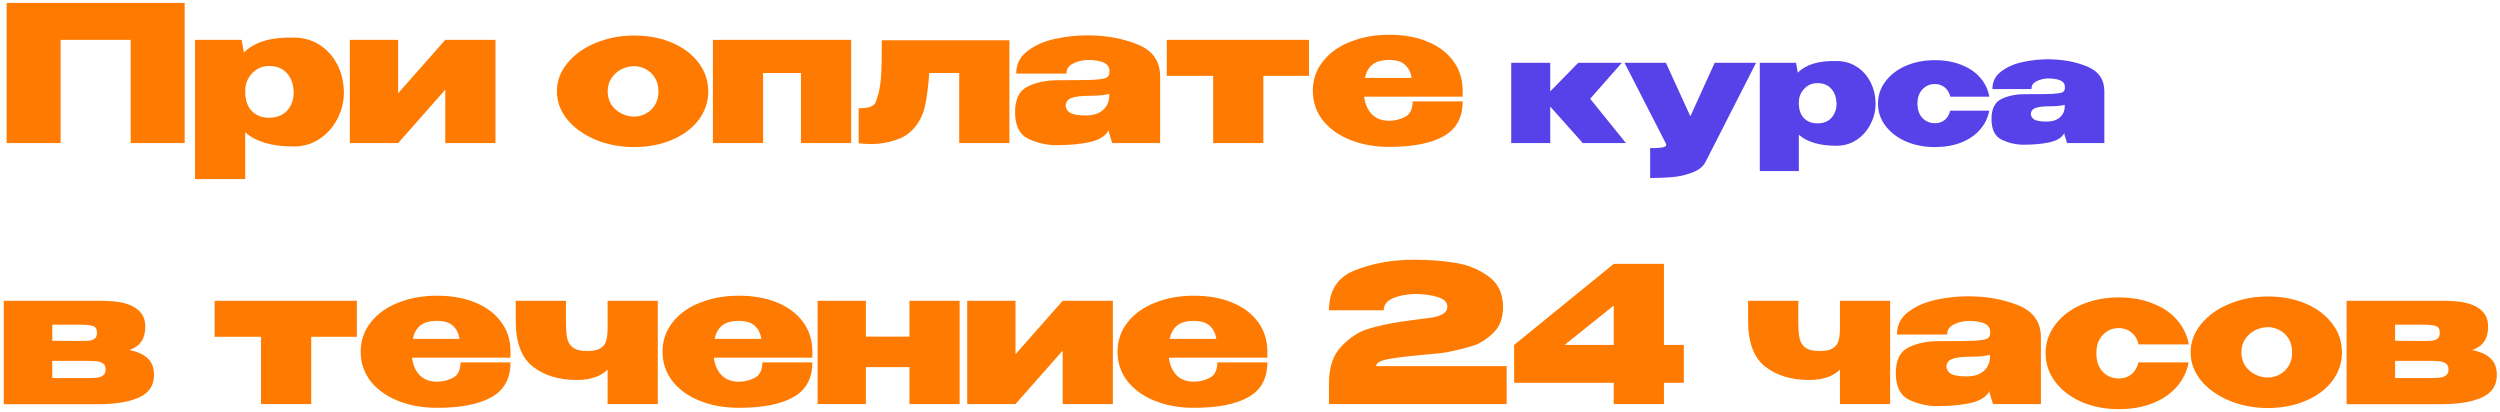 <?xml version="1.0" encoding="UTF-8"?> <svg xmlns="http://www.w3.org/2000/svg" width="594" height="98" viewBox="0 0 594 98" fill="none"> <path d="M43.875 0.7V34H31.05V9.475H14.4V34H1.575V0.7H43.875ZM81.71 22.3C81.65 24.43 81.109 26.455 80.09 28.375C79.07 30.295 77.659 31.855 75.859 33.055C74.059 34.225 72.034 34.81 69.784 34.81C64.624 34.81 60.785 33.685 58.264 31.435V42.55H46.34V9.475H57.41L57.95 12.49C60.44 9.97 64.385 8.785 69.784 8.935C72.094 8.935 74.135 9.505 75.904 10.645C77.704 11.785 79.115 13.345 80.135 15.325C81.154 17.305 81.68 19.525 81.71 21.985V22.12V22.3ZM58.264 21.76C58.264 23.74 58.775 25.27 59.794 26.35C60.844 27.43 62.209 27.97 63.889 27.97C65.749 27.97 67.189 27.415 68.21 26.305C69.23 25.165 69.754 23.755 69.784 22.075C69.754 20.125 69.23 18.58 68.21 17.44C67.219 16.27 65.779 15.685 63.889 15.685C62.3 15.685 60.965 16.27 59.885 17.44C58.804 18.58 58.264 19.975 58.264 21.625V21.76ZM94.597 22.165L105.802 9.475H117.727V34H105.802V21.31L94.597 34H83.122V9.475H94.597V22.165ZM150.64 8.44C154 8.44 157.015 9.01 159.685 10.15C162.355 11.29 164.455 12.88 165.985 14.92C167.515 16.93 168.28 19.195 168.28 21.715C168.28 24.205 167.515 26.47 165.985 28.51C164.455 30.52 162.34 32.095 159.64 33.235C156.97 34.375 153.97 34.945 150.64 34.945C147.43 34.945 144.415 34.375 141.595 33.235C138.775 32.065 136.525 30.475 134.845 28.465C133.165 26.425 132.325 24.175 132.325 21.715C132.325 19.225 133.165 16.975 134.845 14.965C136.525 12.925 138.76 11.335 141.55 10.195C144.37 9.025 147.4 8.44 150.64 8.44ZM150.64 27.7C151.66 27.7 152.605 27.46 153.475 26.98C154.375 26.5 155.095 25.81 155.635 24.91C156.175 24.01 156.445 22.945 156.445 21.715C156.445 20.485 156.175 19.42 155.635 18.52C155.095 17.62 154.375 16.93 153.475 16.45C152.605 15.97 151.66 15.73 150.64 15.73C149.65 15.73 148.66 15.97 147.67 16.45C146.71 16.93 145.915 17.635 145.285 18.565C144.685 19.465 144.385 20.515 144.385 21.715C144.385 22.915 144.685 23.98 145.285 24.91C145.915 25.81 146.71 26.5 147.67 26.98C148.66 27.46 149.65 27.7 150.64 27.7ZM169.386 9.475H202.236V34H190.311V17.35H181.311V34H169.386V9.475ZM239.835 9.565V34H227.91V17.35H220.8C220.53 20.59 220.23 23.02 219.9 24.64C219.57 26.26 219.075 27.625 218.415 28.735C217.185 30.835 215.52 32.275 213.42 33.055C211.32 33.835 209.16 34.225 206.94 34.225C205.83 34.225 204.855 34.165 204.015 34.045V25.72C205.305 25.72 206.25 25.6 206.85 25.36C207.45 25.09 207.84 24.76 208.02 24.37C208.2 23.95 208.455 23.17 208.785 22.03C209.085 20.65 209.28 19.21 209.37 17.71C209.46 16.21 209.505 14.08 209.505 11.32V9.565H239.835ZM258.282 8.395C262.752 8.395 266.757 9.115 270.297 10.555C273.867 11.995 275.652 14.53 275.652 18.16V34H264.267L263.457 31.39V30.895C262.707 32.305 261.177 33.265 258.867 33.775C256.587 34.255 253.962 34.495 250.992 34.495C248.742 34.495 246.537 34 244.377 33.01C242.247 31.99 241.182 29.875 241.182 26.665C241.182 23.545 242.187 21.505 244.197 20.545C246.207 19.555 248.592 19.06 251.352 19.06C255.312 19.06 258.072 19.03 259.632 18.97C261.222 18.88 262.272 18.73 262.782 18.52C263.292 18.28 263.562 17.875 263.592 17.305V16.675C263.532 15.055 261.762 14.245 258.282 14.245C256.902 14.335 255.732 14.65 254.772 15.19C253.842 15.7 253.377 16.465 253.377 17.485H241.452C241.452 15.205 242.382 13.39 244.242 12.04C246.102 10.66 248.307 9.715 250.857 9.205C253.407 8.665 255.882 8.395 258.282 8.395ZM258.057 27.43C259.677 27.43 260.967 27.04 261.927 26.26C262.917 25.48 263.457 24.4 263.547 23.02V22.3C262.437 22.6 261.012 22.75 259.272 22.75C257.022 22.75 255.447 22.93 254.547 23.29C253.647 23.65 253.197 24.295 253.197 25.225C253.317 26.005 253.752 26.575 254.502 26.935C255.282 27.265 256.467 27.43 258.057 27.43ZM311.018 9.475V18.025H300.173V34H288.248V18.025H277.223V9.475H311.018ZM347.524 22.975H324.124C324.334 24.685 324.934 26.065 325.924 27.115C326.944 28.165 328.324 28.69 330.064 28.69C331.444 28.69 332.719 28.375 333.889 27.745C335.059 27.115 335.644 25.9 335.644 24.1H347.524C347.524 27.94 346.009 30.7 342.979 32.38C339.979 34.06 335.674 34.9 330.064 34.9C326.644 34.9 323.554 34.345 320.794 33.235C318.034 32.125 315.859 30.565 314.269 28.555C312.709 26.515 311.929 24.19 311.929 21.58C311.929 18.94 312.724 16.615 314.314 14.605C315.904 12.565 318.079 11.005 320.839 9.925C323.599 8.815 326.674 8.26 330.064 8.26C333.514 8.26 336.544 8.8 339.154 9.88C341.794 10.96 343.834 12.49 345.274 14.47C346.744 16.42 347.494 18.715 347.524 21.355V22.975ZM330.064 14.245C328.294 14.245 326.959 14.62 326.059 15.37C325.189 16.09 324.604 17.14 324.304 18.52H335.419C335.179 17.14 334.639 16.09 333.799 15.37C332.989 14.62 331.744 14.245 330.064 14.245ZM12.42 87.135C12.39 87.315 12.375 87.555 12.375 87.855L12.42 87.135ZM30.735 83.175C32.685 83.565 34.14 84.225 35.1 85.155C36.09 86.055 36.585 87.36 36.585 89.07V89.16C36.585 91.53 35.475 93.255 33.255 94.335C31.065 95.415 27.87 95.985 23.67 96.045H23.58H22.05H0.9V71.475H25.2V71.52C28.17 71.55 30.465 72.075 32.085 73.095C33.705 74.115 34.515 75.585 34.515 77.505V77.64C34.515 79.08 34.2 80.25 33.57 81.15C32.97 82.05 32.025 82.725 30.735 83.175ZM19.08 81.015C20.07 81.015 20.805 80.985 21.285 80.925C21.795 80.865 22.215 80.7 22.545 80.43C22.875 80.16 23.04 79.695 23.04 79.035C23.04 78.195 22.725 77.67 22.095 77.46C21.495 77.25 20.475 77.145 19.035 77.145H12.42V80.97L19.08 81.015ZM20.16 89.835C21.36 89.835 22.275 89.805 22.905 89.745C23.565 89.685 24.09 89.505 24.48 89.205C24.9 88.905 25.11 88.425 25.11 87.765C25.11 87.135 24.9 86.67 24.48 86.37C24.09 86.07 23.565 85.89 22.905 85.83C22.275 85.77 21.36 85.74 20.16 85.74H20.115H12.42V89.835H20.16ZM84.787 71.475V80.025H73.942V96H62.017V80.025H50.992V71.475H84.787ZM121.294 84.975H97.894C98.104 86.685 98.704 88.065 99.694 89.115C100.714 90.165 102.094 90.69 103.834 90.69C105.214 90.69 106.489 90.375 107.659 89.745C108.829 89.115 109.414 87.9 109.414 86.1H121.294C121.294 89.94 119.779 92.7 116.749 94.38C113.749 96.06 109.444 96.9 103.834 96.9C100.414 96.9 97.324 96.345 94.564 95.235C91.804 94.125 89.629 92.565 88.039 90.555C86.479 88.515 85.699 86.19 85.699 83.58C85.699 80.94 86.494 78.615 88.084 76.605C89.674 74.565 91.849 73.005 94.609 71.925C97.369 70.815 100.444 70.26 103.834 70.26C107.284 70.26 110.314 70.8 112.924 71.88C115.564 72.96 117.604 74.49 119.044 76.47C120.514 78.42 121.264 80.715 121.294 83.355V84.975ZM103.834 76.245C102.064 76.245 100.729 76.62 99.829 77.37C98.959 78.09 98.374 79.14 98.074 80.52H109.189C108.949 79.14 108.409 78.09 107.569 77.37C106.759 76.62 105.514 76.245 103.834 76.245ZM144.366 71.475H156.291V96H144.366V87.81C142.716 89.46 140.271 90.285 137.031 90.285C132.831 90.285 129.366 89.235 126.636 87.135C123.906 85.005 122.541 81.375 122.541 76.245V71.475H134.466V76.11C134.466 77.91 134.556 79.29 134.736 80.25C134.916 81.21 135.366 81.975 136.086 82.545C136.806 83.115 137.946 83.4 139.506 83.4C140.856 83.4 141.876 83.205 142.566 82.815C143.286 82.395 143.751 81.84 143.961 81.15C144.201 80.43 144.336 79.5 144.366 78.36V71.475ZM193.012 84.975H169.612C169.822 86.685 170.422 88.065 171.412 89.115C172.432 90.165 173.812 90.69 175.552 90.69C176.932 90.69 178.207 90.375 179.377 89.745C180.547 89.115 181.132 87.9 181.132 86.1H193.012C193.012 89.94 191.497 92.7 188.467 94.38C185.467 96.06 181.162 96.9 175.552 96.9C172.132 96.9 169.042 96.345 166.282 95.235C163.522 94.125 161.347 92.565 159.757 90.555C158.197 88.515 157.417 86.19 157.417 83.58C157.417 80.94 158.212 78.615 159.802 76.605C161.392 74.565 163.567 73.005 166.327 71.925C169.087 70.815 172.162 70.26 175.552 70.26C179.002 70.26 182.032 70.8 184.642 71.88C187.282 72.96 189.322 74.49 190.762 76.47C192.232 78.42 192.982 80.715 193.012 83.355V84.975ZM175.552 76.245C173.782 76.245 172.447 76.62 171.547 77.37C170.677 78.09 170.092 79.14 169.792 80.52H180.907C180.667 79.14 180.127 78.09 179.287 77.37C178.477 76.62 177.232 76.245 175.552 76.245ZM216.084 79.98V71.475H228.009V96H216.084V87.225H205.734V96H194.259V71.475H205.734V79.98H216.084ZM241.286 84.165L252.491 71.475H264.416V96H252.491V83.31L241.286 96H229.811V71.475H241.286V84.165ZM301.118 84.975H277.718C277.928 86.685 278.528 88.065 279.518 89.115C280.538 90.165 281.918 90.69 283.658 90.69C285.038 90.69 286.313 90.375 287.483 89.745C288.653 89.115 289.238 87.9 289.238 86.1H301.118C301.118 89.94 299.603 92.7 296.573 94.38C293.573 96.06 289.268 96.9 283.658 96.9C280.238 96.9 277.148 96.345 274.388 95.235C271.628 94.125 269.453 92.565 267.863 90.555C266.303 88.515 265.523 86.19 265.523 83.58C265.523 80.94 266.318 78.615 267.908 76.605C269.498 74.565 271.673 73.005 274.433 71.925C277.193 70.815 280.268 70.26 283.658 70.26C287.108 70.26 290.138 70.8 292.748 71.88C295.388 72.96 297.428 74.49 298.868 76.47C300.338 78.42 301.088 80.715 301.118 83.355V84.975ZM283.658 76.245C281.888 76.245 280.553 76.62 279.653 77.37C278.783 78.09 278.198 79.14 277.898 80.52H289.013C288.773 79.14 288.233 78.09 287.393 77.37C286.583 76.62 285.338 76.245 283.658 76.245ZM357.976 87V96H315.766V91.05C315.766 87.24 316.756 84.315 318.736 82.275C320.716 80.205 322.831 78.825 325.081 78.135C327.361 77.445 330.076 76.86 333.226 76.38C333.856 76.29 334.966 76.14 336.556 75.93C338.296 75.72 339.631 75.54 340.561 75.39C341.521 75.21 342.316 74.925 342.946 74.535C343.576 74.115 343.891 73.56 343.891 72.87C343.891 71.82 343.126 71.055 341.596 70.575C340.096 70.095 338.266 69.855 336.106 69.855C334.066 69.915 332.326 70.26 330.886 70.89C329.476 71.52 328.771 72.465 328.771 73.725H315.766C315.766 68.985 317.851 65.805 322.021 64.185C326.191 62.535 330.886 61.71 336.106 61.71C339.466 61.71 342.646 61.95 345.646 62.43C348.646 62.88 351.301 63.945 353.611 65.625C355.951 67.275 357.121 69.735 357.121 73.005C357.121 75.555 356.356 77.58 354.826 79.08C353.326 80.55 351.721 81.57 350.011 82.14C348.301 82.68 346.261 83.19 343.891 83.67C343.021 83.85 341.281 84.045 338.671 84.255C334.951 84.585 332.071 84.93 330.031 85.29C327.991 85.65 326.971 86.22 326.971 87H357.976ZM395.352 81.96H400.077V90.96H395.352V96H383.427V90.96H359.757V81.96L383.427 62.7H395.352V81.96ZM383.427 72.6L371.727 81.96H383.427V72.6ZM437.173 71.475H449.098V96H437.173V87.81C435.523 89.46 433.078 90.285 429.838 90.285C425.638 90.285 422.173 89.235 419.443 87.135C416.713 85.005 415.348 81.375 415.348 76.245V71.475H427.273V76.11C427.273 77.91 427.363 79.29 427.543 80.25C427.723 81.21 428.173 81.975 428.893 82.545C429.613 83.115 430.753 83.4 432.313 83.4C433.663 83.4 434.683 83.205 435.373 82.815C436.093 82.395 436.558 81.84 436.768 81.15C437.008 80.43 437.143 79.5 437.173 78.36V71.475ZM467.55 70.395C472.02 70.395 476.025 71.115 479.565 72.555C483.135 73.995 484.92 76.53 484.92 80.16V96H473.535L472.725 93.39V92.895C471.975 94.305 470.445 95.265 468.135 95.775C465.855 96.255 463.23 96.495 460.26 96.495C458.01 96.495 455.805 96 453.645 95.01C451.515 93.99 450.45 91.875 450.45 88.665C450.45 85.545 451.455 83.505 453.465 82.545C455.475 81.555 457.86 81.06 460.62 81.06C464.58 81.06 467.34 81.03 468.9 80.97C470.49 80.88 471.54 80.73 472.05 80.52C472.56 80.28 472.83 79.875 472.86 79.305V78.675C472.8 77.055 471.03 76.245 467.55 76.245C466.17 76.335 465 76.65 464.04 77.19C463.11 77.7 462.645 78.465 462.645 79.485H450.72C450.72 77.205 451.65 75.39 453.51 74.04C455.37 72.66 457.575 71.715 460.125 71.205C462.675 70.665 465.15 70.395 467.55 70.395ZM467.325 89.43C468.945 89.43 470.235 89.04 471.195 88.26C472.185 87.48 472.725 86.4 472.815 85.02V84.3C471.705 84.6 470.28 84.75 468.54 84.75C466.29 84.75 464.715 84.93 463.815 85.29C462.915 85.65 462.465 86.295 462.465 87.225C462.585 88.005 463.02 88.575 463.77 88.935C464.55 89.265 465.735 89.43 467.325 89.43ZM486.04 83.94C486.04 81.42 486.805 79.155 488.335 77.145C489.865 75.105 491.95 73.515 494.59 72.375C497.26 71.235 500.2 70.665 503.41 70.665C506.44 70.665 509.14 71.145 511.51 72.105C513.91 73.035 515.83 74.34 517.27 76.02C518.74 77.7 519.67 79.635 520.06 81.825H508.135C507.835 80.595 507.265 79.65 506.425 78.99C505.585 78.3 504.58 77.955 503.41 77.955C501.91 77.955 500.65 78.495 499.63 79.575C498.61 80.625 498.1 82.08 498.1 83.94C498.1 85.8 498.61 87.27 499.63 88.35C500.65 89.4 501.91 89.925 503.41 89.925C504.61 89.925 505.615 89.595 506.425 88.935C507.235 88.275 507.79 87.33 508.09 86.1H520.015C519.625 88.26 518.695 90.18 517.225 91.86C515.785 93.54 513.865 94.86 511.465 95.82C509.095 96.75 506.41 97.215 503.41 97.215C500.2 97.215 497.26 96.645 494.59 95.505C491.95 94.335 489.865 92.745 488.335 90.735C486.805 88.695 486.04 86.43 486.04 83.94ZM538.809 70.44C542.169 70.44 545.184 71.01 547.854 72.15C550.524 73.29 552.624 74.88 554.154 76.92C555.684 78.93 556.449 81.195 556.449 83.715C556.449 86.205 555.684 88.47 554.154 90.51C552.624 92.52 550.509 94.095 547.809 95.235C545.139 96.375 542.139 96.945 538.809 96.945C535.599 96.945 532.584 96.375 529.764 95.235C526.944 94.065 524.694 92.475 523.014 90.465C521.334 88.425 520.494 86.175 520.494 83.715C520.494 81.225 521.334 78.975 523.014 76.965C524.694 74.925 526.929 73.335 529.719 72.195C532.539 71.025 535.569 70.44 538.809 70.44ZM538.809 89.7C539.829 89.7 540.774 89.46 541.644 88.98C542.544 88.5 543.264 87.81 543.804 86.91C544.344 86.01 544.614 84.945 544.614 83.715C544.614 82.485 544.344 81.42 543.804 80.52C543.264 79.62 542.544 78.93 541.644 78.45C540.774 77.97 539.829 77.73 538.809 77.73C537.819 77.73 536.829 77.97 535.839 78.45C534.879 78.93 534.084 79.635 533.454 80.565C532.854 81.465 532.554 82.515 532.554 83.715C532.554 84.915 532.854 85.98 533.454 86.91C534.084 87.81 534.879 88.5 535.839 88.98C536.829 89.46 537.819 89.7 538.809 89.7ZM569.075 87.135C569.045 87.315 569.03 87.555 569.03 87.855L569.075 87.135ZM587.39 83.175C589.34 83.565 590.795 84.225 591.755 85.155C592.745 86.055 593.24 87.36 593.24 89.07V89.16C593.24 91.53 592.13 93.255 589.91 94.335C587.72 95.415 584.525 95.985 580.325 96.045H580.235H578.705H557.555V71.475H581.855V71.52C584.825 71.55 587.12 72.075 588.74 73.095C590.36 74.115 591.17 75.585 591.17 77.505V77.64C591.17 79.08 590.855 80.25 590.225 81.15C589.625 82.05 588.68 82.725 587.39 83.175ZM575.735 81.015C576.725 81.015 577.46 80.985 577.94 80.925C578.45 80.865 578.87 80.7 579.2 80.43C579.53 80.16 579.695 79.695 579.695 79.035C579.695 78.195 579.38 77.67 578.75 77.46C578.15 77.25 577.13 77.145 575.69 77.145H569.075V80.97L575.735 81.015ZM576.815 89.835C578.015 89.835 578.93 89.805 579.56 89.745C580.22 89.685 580.745 89.505 581.135 89.205C581.555 88.905 581.765 88.425 581.765 87.765C581.765 87.135 581.555 86.67 581.135 86.37C580.745 86.07 580.22 85.89 579.56 85.83C578.93 85.77 578.015 85.74 576.815 85.74H576.77H569.075V89.835H576.815Z" fill="#FF7A00"></path> <path d="M377.824 23.465L386.329 34H376.074L368.339 25.32V34H359.064V14.925H368.339V21.715L374.989 14.925H385.349L377.824 23.465ZM417.241 14.925L405.376 38.2C404.816 39.437 403.742 40.358 402.156 40.965C400.592 41.572 398.982 41.945 397.326 42.085C395.692 42.225 393.942 42.295 392.076 42.295V35.19C393.756 35.19 394.841 35.108 395.331 34.945C395.821 34.782 395.996 34.525 395.856 34.175L385.986 14.925H395.821L401.631 27.63L407.406 14.925H417.241ZM445.637 24.9C445.59 26.557 445.17 28.132 444.377 29.625C443.583 31.118 442.487 32.332 441.087 33.265C439.687 34.175 438.112 34.63 436.362 34.63C432.348 34.63 429.362 33.755 427.402 32.005V40.65H418.127V14.925H426.737L427.157 17.27C429.093 15.31 432.162 14.388 436.362 14.505C438.158 14.505 439.745 14.948 441.122 15.835C442.522 16.722 443.618 17.935 444.412 19.475C445.205 21.015 445.613 22.742 445.637 24.655V24.76V24.9ZM427.402 24.48C427.402 26.02 427.798 27.21 428.592 28.05C429.408 28.89 430.47 29.31 431.777 29.31C433.223 29.31 434.343 28.878 435.137 28.015C435.93 27.128 436.338 26.032 436.362 24.725C436.338 23.208 435.93 22.007 435.137 21.12C434.367 20.21 433.247 19.755 431.777 19.755C430.54 19.755 429.502 20.21 428.662 21.12C427.822 22.007 427.402 23.092 427.402 24.375V24.48ZM446.21 24.62C446.21 22.66 446.805 20.898 447.995 19.335C449.185 17.748 450.807 16.512 452.86 15.625C454.937 14.738 457.223 14.295 459.72 14.295C462.077 14.295 464.177 14.668 466.02 15.415C467.887 16.138 469.38 17.153 470.5 18.46C471.643 19.767 472.367 21.272 472.67 22.975H463.395C463.162 22.018 462.718 21.283 462.065 20.77C461.412 20.233 460.63 19.965 459.72 19.965C458.553 19.965 457.573 20.385 456.78 21.225C455.987 22.042 455.59 23.173 455.59 24.62C455.59 26.067 455.987 27.21 456.78 28.05C457.573 28.867 458.553 29.275 459.72 29.275C460.653 29.275 461.435 29.018 462.065 28.505C462.695 27.992 463.127 27.257 463.36 26.3H472.635C472.332 27.98 471.608 29.473 470.465 30.78C469.345 32.087 467.852 33.113 465.985 33.86C464.142 34.583 462.053 34.945 459.72 34.945C457.223 34.945 454.937 34.502 452.86 33.615C450.807 32.705 449.185 31.468 447.995 29.905C446.805 28.318 446.21 26.557 446.21 24.62ZM486.482 14.085C489.959 14.085 493.074 14.645 495.827 15.765C498.604 16.885 499.992 18.857 499.992 21.68V34H491.137L490.507 31.97V31.585C489.924 32.682 488.734 33.428 486.937 33.825C485.164 34.198 483.122 34.385 480.812 34.385C479.062 34.385 477.347 34 475.667 33.23C474.01 32.437 473.182 30.792 473.182 28.295C473.182 25.868 473.964 24.282 475.527 23.535C477.09 22.765 478.945 22.38 481.092 22.38C484.172 22.38 486.319 22.357 487.532 22.31C488.769 22.24 489.585 22.123 489.982 21.96C490.379 21.773 490.589 21.458 490.612 21.015V20.525C490.565 19.265 489.189 18.635 486.482 18.635C485.409 18.705 484.499 18.95 483.752 19.37C483.029 19.767 482.667 20.362 482.667 21.155H473.392C473.392 19.382 474.115 17.97 475.562 16.92C477.009 15.847 478.724 15.112 480.707 14.715C482.69 14.295 484.615 14.085 486.482 14.085ZM486.307 28.89C487.567 28.89 488.57 28.587 489.317 27.98C490.087 27.373 490.507 26.533 490.577 25.46V24.9C489.714 25.133 488.605 25.25 487.252 25.25C485.502 25.25 484.277 25.39 483.577 25.67C482.877 25.95 482.527 26.452 482.527 27.175C482.62 27.782 482.959 28.225 483.542 28.505C484.149 28.762 485.07 28.89 486.307 28.89Z" fill="#5741E9"></path> </svg> 